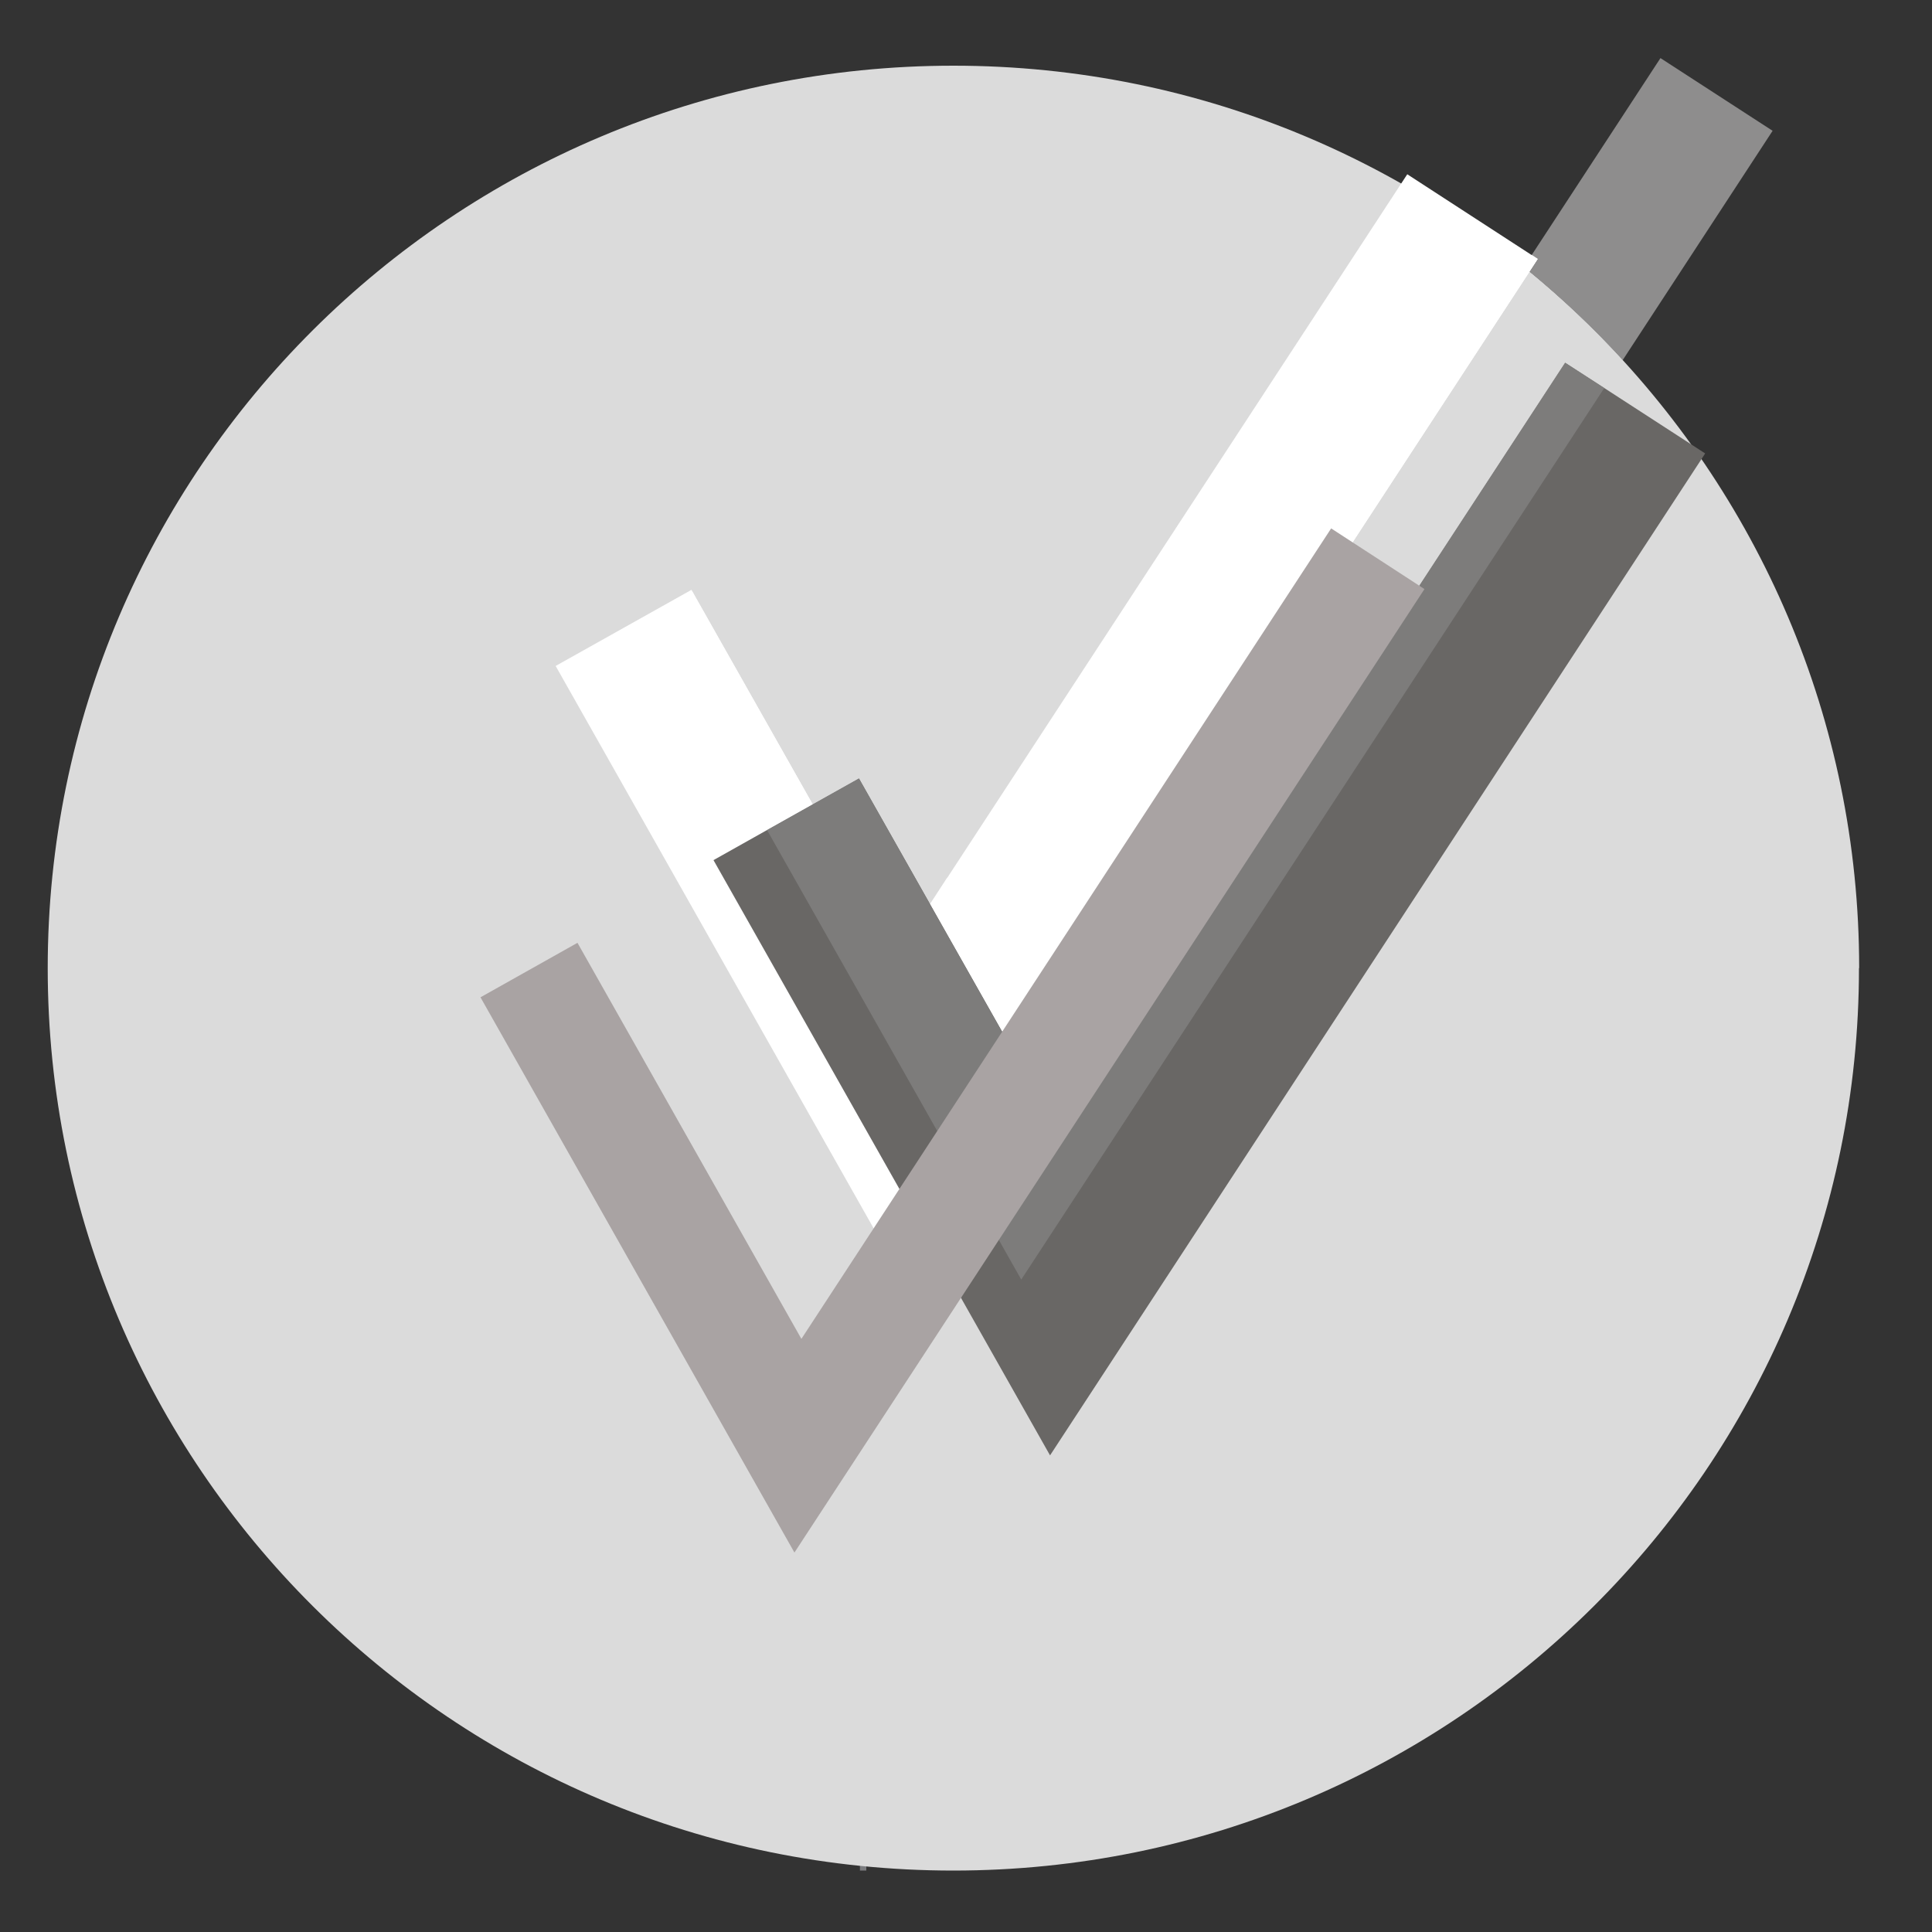 <?xml version="1.0" encoding="UTF-8"?>
<svg id="Layer_1" data-name="Layer 1" xmlns="http://www.w3.org/2000/svg" xmlns:xlink="http://www.w3.org/1999/xlink" viewBox="0 0 100 100">
  <rect x="0" y="0" width="100" height="100" fill="#333333" stroke="none"/>
  <defs>
    <style>
      .cls-1 {
        fill: none;
      }

      .cls-2 {
        fill: #7b7c7f;
      }

      .cls-3 {
        fill: #dbdbdb;
      }

      .cls-4 {
        fill: #696765;
      }

      .cls-5 {
        fill: #7d7c7b;
      }

      .cls-6 {
        clip-path: url(#clippath-1);
      }

      .cls-7 {
        fill: #fff;
      }

      .cls-8 {
        fill: #8e8d8d;
      }

      .cls-9 {
        fill: #a9a3a3;
      }

      .cls-10 {
        clip-path: url(#clippath);
      }
    </style>
    <clipPath id="clippath">
      <rect class="cls-1" x="2.47" y="3" width="93.75" height="93.82"/>
    </clipPath>
    <clipPath id="clippath-1">
      <rect class="cls-1" x="2.47" y="3" width="93.75" height="93.82"/>
    </clipPath>
  </defs>
  <rect class="cls-2" x="44.51" y="17.49" width=".33" height="79.33"/>
  <g class="cls-10">
    <path class="cls-3" d="M96.22,50.11c0,25.8-20.99,46.71-46.88,46.71S2.47,75.91,2.47,50.11,23.46,3.4,49.35,3.4s46.88,20.91,46.88,46.71"/>
  </g>
  <polygon class="cls-7" points="45.95 64.87 28.76 34.47 35.79 30.53 46.45 49.38 72.84 9.02 79.6 13.41 45.95 64.87"/>
  <polygon class="cls-4" points="54.35 75.33 36.93 44.52 44.46 40.29 54.89 58.73 81.01 18.77 88.26 23.47 54.35 75.33"/>
  <g class="cls-6">
    <path class="cls-8" d="M85.95,3l-6.67,10.2.32.21-.43.66c1.71,1.41,3.32,2.94,4.82,4.57l7.76-11.87-5.8-3.76Z"/>
    <path class="cls-3" d="M79.17,14.07l-26.56,40.63,2.28,4.04,26.13-39.96,2.02,1.31.95-1.45c-1.49-1.63-3.11-3.16-4.82-4.57M39.49,28.56l-3.65,2.05,6.24,11.02,2.39-1.34,3.68,6.5.89-1.37-9.54-16.87Z"/>
  </g>
  <path class="cls-7" d="M79.28,13.2l-25.99,39.75-4.26-7.53-.89,1.37,4.47,7.9,26.56-40.63.43-.66-.32-.21ZM35.84,30.61l-2.37,1.33h0s6.23,11.03,6.23,11.03l2.37-1.33-6.23-11.02Z"/>
  <polygon class="cls-5" points="81.01 18.77 54.88 58.73 52.6 54.69 48.14 46.8 44.46 40.29 42.07 41.63 39.7 42.96 52.86 66.23 52.86 66.23 83.04 20.08 81.01 18.77"/>
  <polygon class="cls-9" points="41.12 80.36 24.87 51.62 29.89 48.8 41.48 69.3 68.9 27.35 73.73 30.49 41.12 80.36"/>
</svg>